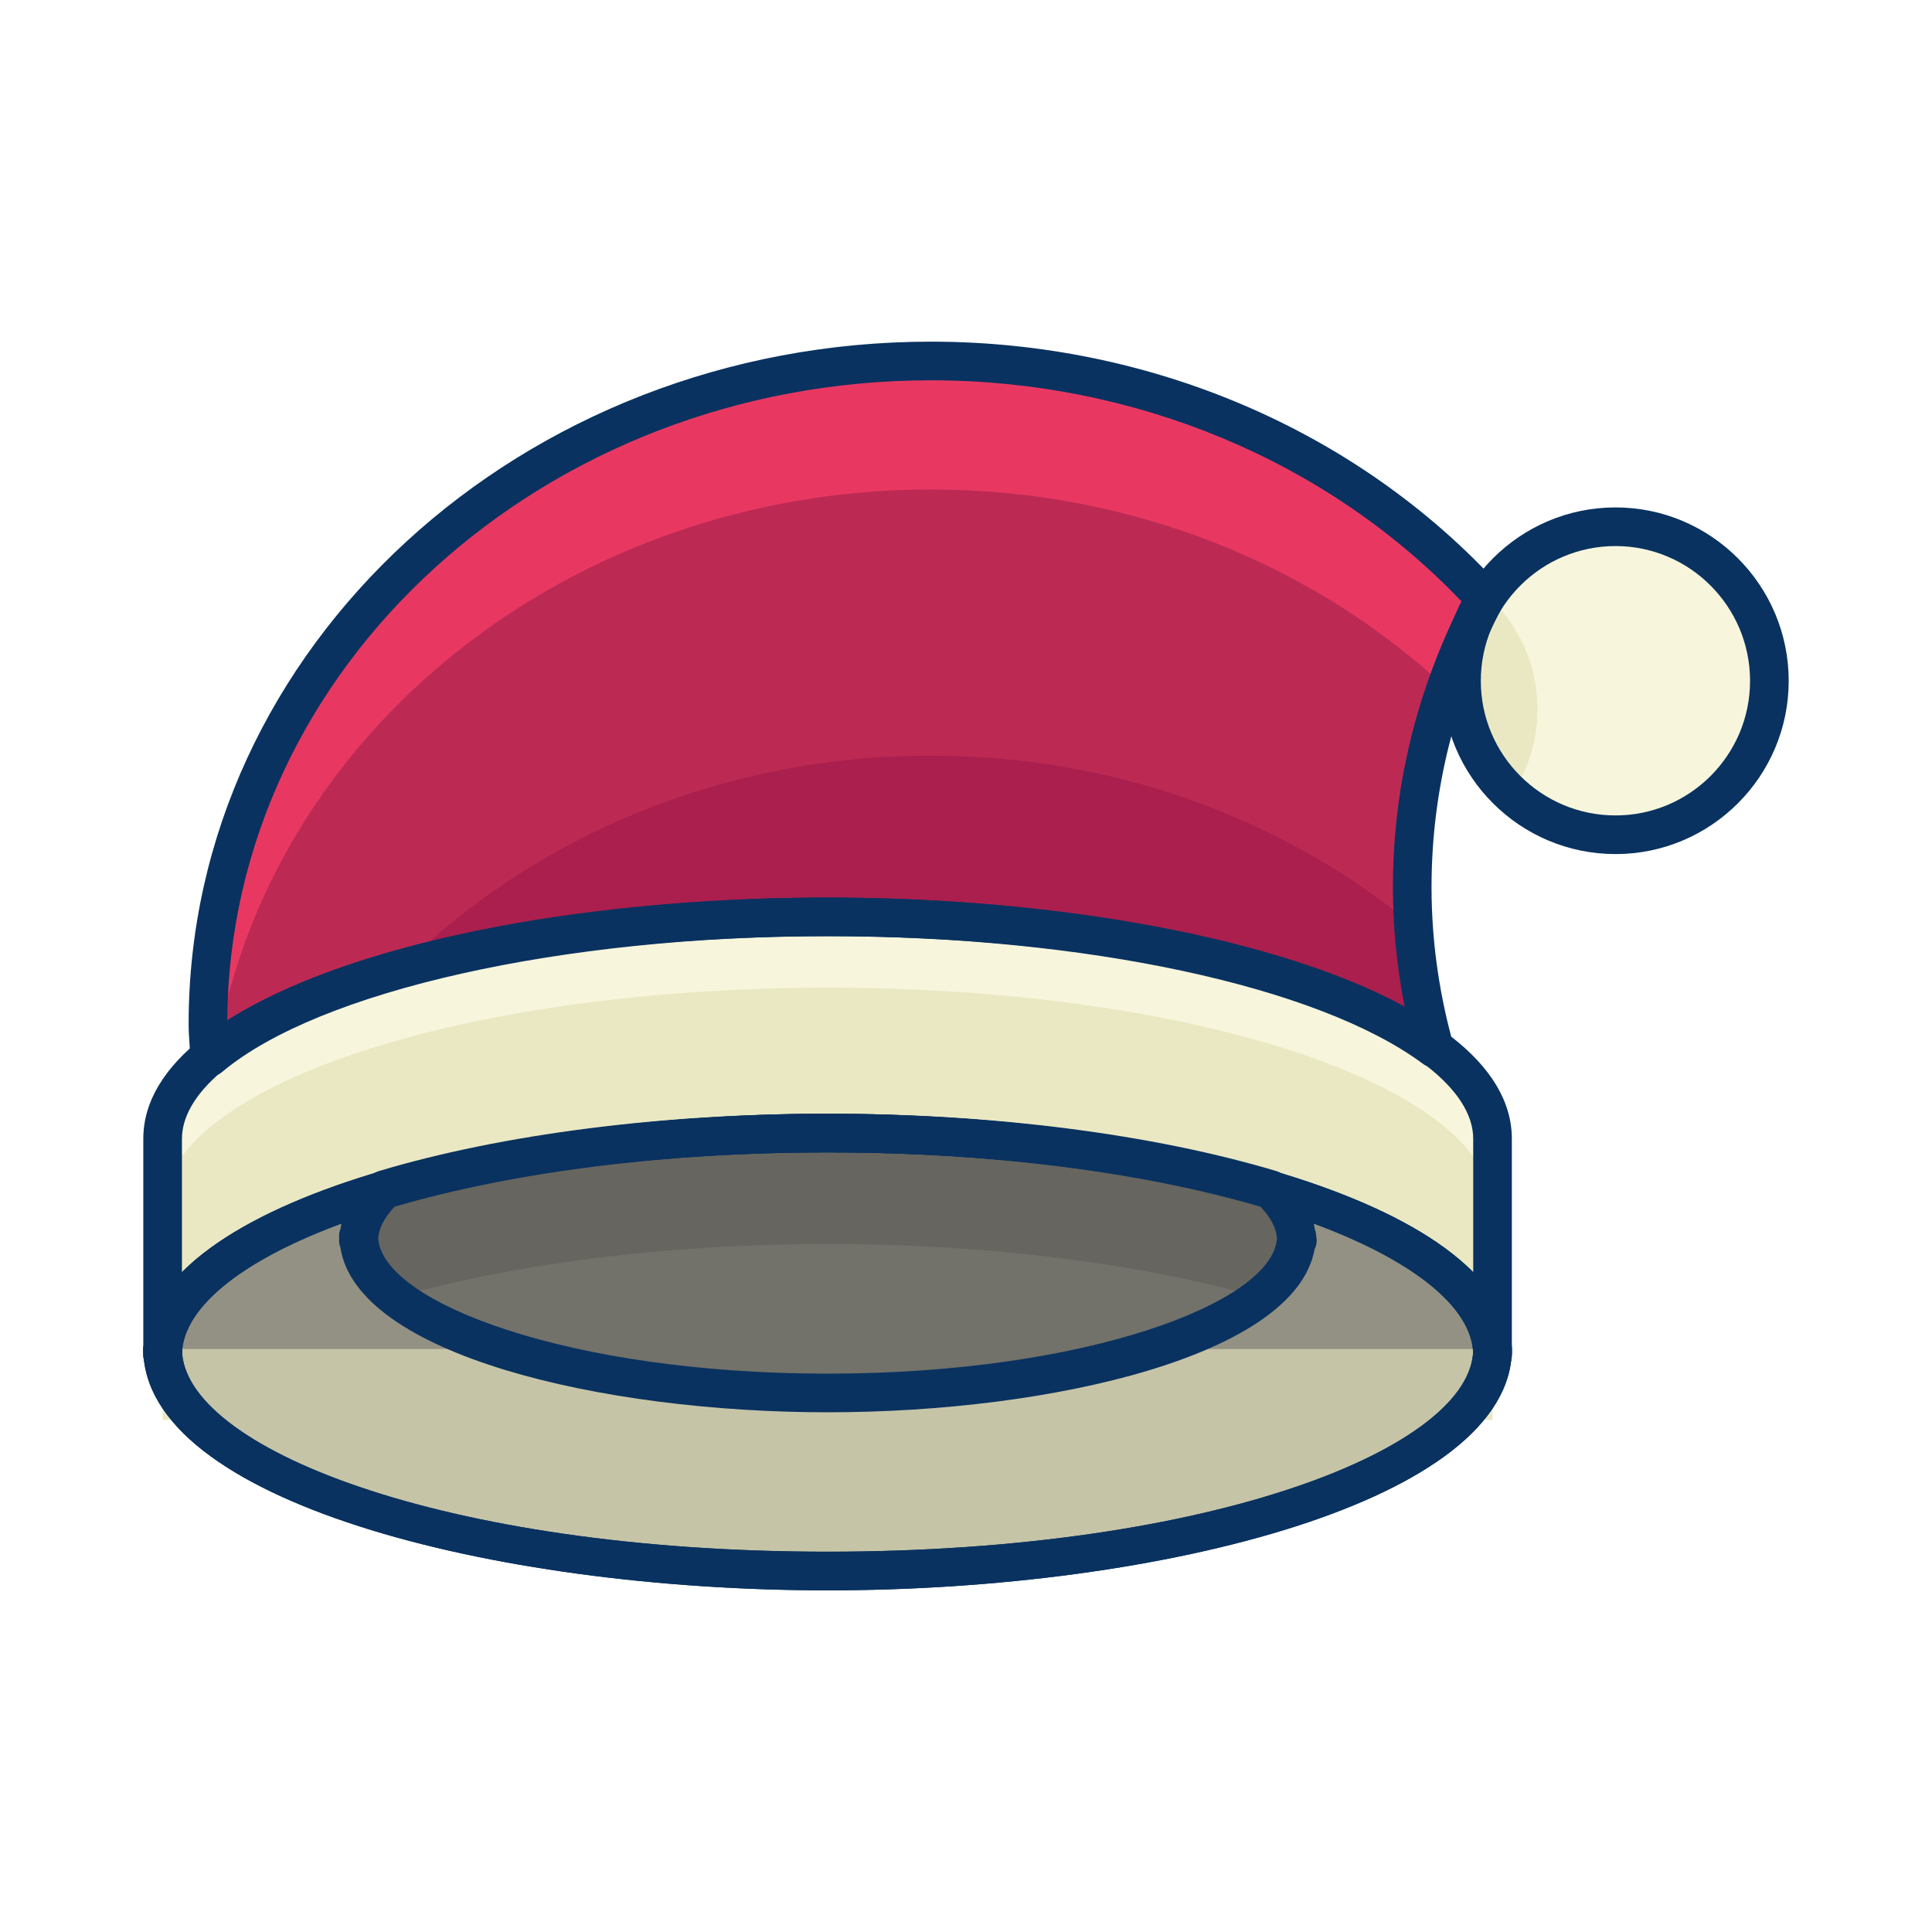 <?xml version="1.0" ?><!DOCTYPE svg  PUBLIC '-//W3C//DTD SVG 1.1//EN'  'http://www.w3.org/Graphics/SVG/1.1/DTD/svg11.dtd'><svg enable-background="new 0 0 75 75" height="75px" version="1.1" viewBox="0 0 75 75" width="75px" xml:space="preserve" xmlns="http://www.w3.org/2000/svg" xmlns:xlink="http://www.w3.org/1999/xlink"><g id="Layer_1"><g><g><g><g><path d="M6.313,52.601c0-4.756,11.558-8.615,25.815-8.615c14.255,0,25.812,3.859,25.812,8.615" fill="#AA1F4D"/></g><g><path d="M57.94,52.37c0,4.752-11.557,8.617-25.812,8.617c-14.258,0-25.815-3.865-25.815-8.617" fill="#AA1F4D"/></g></g><g><path d="M6.313,52.37v-8.16c0-4.758,11.558-8.617,25.815-8.617c14.255,0,25.812,3.859,25.812,8.617v8.16" fill="#F7F5DC"/></g><g><path d="M6.313,55.12v-8.16c0-4.758,11.558-8.617,25.815-8.617c14.255,0,25.812,3.859,25.812,8.617v8.16" fill="#EAE8C3"/></g><g><g><path d="M6.313,52.601c0-4.756,11.558-8.615,25.815-8.615c14.255,0,25.812,3.859,25.812,8.615" fill="#939183"/></g><g><path d="M57.94,52.37c0,4.752-11.557,8.617-25.812,8.617c-14.258,0-25.815-3.865-25.815-8.617" fill="#C6C4A7"/></g></g><g><path d="M14.922,46.181c-0.589,0.572-0.936,1.18-0.985,1.812h-0.024c0,0.029,0.011,0.055,0.012,0.082      c-0.001,0.027-0.012,0.053-0.012,0.08h0.024c0.259,3.277,8.295,5.92,18.192,5.92c9.893,0,17.93-2.643,18.188-5.92h0.024      c0-0.027-0.012-0.053-0.013-0.08c0.001-0.027,0.013-0.053,0.013-0.082h-0.024c-0.05-0.633-0.396-1.24-0.984-1.812      c-4.566-1.365-10.593-2.195-17.204-2.195C25.517,43.985,19.486,44.815,14.922,46.181z" fill="#66655F"/></g><g><path d="M15.381,50.364c2.766,2.176,9.212,3.711,16.748,3.711c7.533,0,13.979-1.535,16.745-3.713      c-4.51-1.287-10.347-2.07-16.745-2.07C25.729,48.292,19.889,49.075,15.381,50.364z" fill="#72716A"/></g><g><g><path d="M32.129,35.593c10.497,0,19.515,2.1,23.553,5.1c-0.558-2.006-0.859-4.092-0.859-6.254       c0-4.027,1.036-7.818,2.827-11.211c-5.148-5.627-12.87-9.215-21.512-9.215c-15.503,0-28.065,11.516-28.065,25.727       c0,0.43,0.048,0.865,0.069,1.301C11.935,37.853,21.224,35.593,32.129,35.593z" fill="#E83862"/></g></g><g><path d="M36.138,19.001c-14.065,0-25.71,9.48-27.748,21.852c3.931-3.088,13.052-5.26,23.739-5.26      c9.826,0,18.355,1.84,22.718,4.537c-0.007-0.234-0.024-0.467-0.024-0.703c0-0.852,0.057-1.689,0.146-2.518      c-0.088-0.812-0.146-1.635-0.146-2.471c0-2.699,0.475-5.289,1.321-7.729C51.053,21.96,43.978,19.001,36.138,19.001z" fill="#BC2A54"/></g><g><path d="M15.522,37.63c4.482-1.268,10.263-2.037,16.606-2.037c9.826,0,18.355,1.84,22.718,4.537      c-0.007-0.234-0.024-0.467-0.024-0.703c0-0.852,0.057-1.689,0.146-2.518c-0.034-0.318-0.06-0.641-0.084-0.965      c-4.969-4.102-11.532-6.611-18.747-6.611C27.979,29.333,20.649,32.536,15.522,37.63z" fill="#AA1F4D"/></g><g><path d="M56.734,26.433c0,3.293,2.68,5.973,5.979,5.973s5.973-2.68,5.973-5.973c0-3.307-2.673-5.984-5.973-5.984      S56.734,23.126,56.734,26.433z" fill="#F7F5DC"/></g><g><path d="M57.736,23.118c-0.632,0.949-1.002,2.088-1.002,3.314c0,1.744,0.756,3.311,1.953,4.404      c0.63-0.947,0.999-2.084,0.999-3.305C59.687,25.782,58.933,24.212,57.736,23.118z" fill="#EAE8C3"/></g></g><g><g><g><path d="M57.94,53.351c-0.414,0-0.75-0.336-0.75-0.75c0-3.798-10.07-7.865-25.062-7.865       c-14.993,0-25.065,4.067-25.065,7.865c0,0.414-0.336,0.75-0.75,0.75s-0.75-0.336-0.75-0.75c0-5.862,13.507-9.365,26.565-9.365       c13.057,0,26.562,3.503,26.562,9.365C58.69,53.015,58.354,53.351,57.94,53.351z" fill="#093260"/></g><g><path d="M32.129,61.737c-13.059,0-26.565-3.504-26.565-9.367c0-0.414,0.336-0.75,0.75-0.75       s0.75,0.336,0.75,0.75c0,3.799,10.072,7.867,25.065,7.867c14.991,0,25.062-4.068,25.062-7.867c0-0.414,0.336-0.75,0.75-0.75       s0.75,0.336,0.75,0.75C58.69,58.233,45.186,61.737,32.129,61.737z" fill="#093260"/></g></g><g><g><path d="M57.94,53.351c-0.414,0-0.75-0.336-0.75-0.75c0-3.798-10.07-7.865-25.062-7.865       c-14.993,0-25.065,4.067-25.065,7.865c0,0.414-0.336,0.75-0.75,0.75s-0.75-0.336-0.75-0.75c0-5.862,13.507-9.365,26.565-9.365       c13.057,0,26.562,3.503,26.562,9.365C58.69,53.015,58.354,53.351,57.94,53.351z" fill="#093260"/></g><g><path d="M32.129,61.737c-13.059,0-26.565-3.504-26.565-9.367c0-0.414,0.336-0.75,0.75-0.75       s0.75,0.336,0.75,0.75c0,3.799,10.072,7.867,25.065,7.867c14.991,0,25.062-4.068,25.062-7.867c0-0.414,0.336-0.75,0.75-0.75       s0.75,0.336,0.75,0.75C58.69,58.233,45.186,61.737,32.129,61.737z" fill="#093260"/></g></g><g><path d="M32.129,54.825c-8.787,0-18.295-2.245-18.917-6.409c-0.032-0.082-0.05-0.169-0.05-0.261      c0-0.023,0.002-0.054,0.006-0.086c-0.005-0.024-0.006-0.038-0.006-0.076c0-0.097,0.019-0.19,0.053-0.276      c0.113-0.724,0.512-1.42,1.185-2.075c0.086-0.084,0.192-0.146,0.308-0.181c4.801-1.436,10.988-2.227,17.422-2.227      c6.43,0,12.616,0.791,17.419,2.227c0.116,0.035,0.222,0.097,0.309,0.181c0.676,0.659,1.074,1.36,1.186,2.088      c0.03,0.078,0.049,0.163,0.05,0.251c0.013,0.056,0.02,0.114,0.02,0.173c0,0.124-0.029,0.241-0.083,0.344      C50.294,52.611,40.856,54.825,32.129,54.825z M14.682,48.074c0.001,0.007,0.002,0.015,0.003,0.022      c0.195,2.473,7.407,5.229,17.444,5.229c10.035,0,17.245-2.756,17.44-5.229c0.001-0.007,0.002-0.015,0.003-0.022      c-0.001-0.007-0.002-0.015-0.003-0.022c-0.03-0.388-0.243-0.793-0.635-1.207c-4.641-1.361-10.6-2.11-16.806-2.11      c-6.211,0-12.17,0.749-16.81,2.11c-0.391,0.414-0.604,0.819-0.635,1.207C14.684,48.06,14.683,48.067,14.682,48.074z" fill="#093260"/></g><g><path d="M57.94,53.12c-0.414,0-0.75-0.336-0.75-0.75v-8.16c0-3.799-10.07-7.867-25.062-7.867      c-14.993,0-25.065,4.068-25.065,7.867v8.16c0,0.414-0.336,0.75-0.75,0.75s-0.75-0.336-0.75-0.75v-8.16      c0-5.863,13.507-9.367,26.565-9.367c13.057,0,26.562,3.504,26.562,9.367v8.16C58.69,52.784,58.354,53.12,57.94,53.12z" fill="#093260"/></g><g><g><path d="M8.142,41.79c-0.102,0-0.203-0.021-0.3-0.062c-0.261-0.114-0.436-0.366-0.449-0.65l-0.029-0.451       c-0.021-0.297-0.041-0.593-0.041-0.887c0-14.599,12.927-26.477,28.815-26.477c8.522,0,16.565,3.448,22.065,9.458       c0.214,0.234,0.258,0.577,0.109,0.856c-1.818,3.444-2.74,7.099-2.74,10.861c0,1.978,0.266,3.96,0.789,5.897       c0.058,0.106,0.09,0.228,0.09,0.357c0,0.414-0.335,0.75-0.75,0.75c-0.005,0-0.012,0-0.02,0c-0.157,0-0.314-0.049-0.447-0.148       c-4.049-3.008-13.118-4.952-23.105-4.952c-10.307,0-19.753,2.119-23.505,5.271C8.486,41.73,8.314,41.79,8.142,41.79z        M36.138,14.763c-15.017,0-27.242,11.137-27.315,24.853c4.556-2.927,13.432-4.772,23.307-4.772       c9.154,0,17.621,1.631,22.399,4.235c-0.303-1.535-0.456-3.088-0.456-4.64c0-3.835,0.897-7.562,2.669-11.085       C51.536,17.887,44.059,14.763,36.138,14.763z" fill="#093260"/></g></g><g><path d="M62.714,33.155c-3.711,0-6.729-3.016-6.729-6.723c0-3.713,3.019-6.734,6.729-6.734      c3.707,0,6.723,3.021,6.723,6.734C69.437,30.14,66.421,33.155,62.714,33.155z M62.714,21.198c-2.884,0-5.229,2.348-5.229,5.234      c0,2.88,2.346,5.223,5.229,5.223c2.88,0,5.223-2.343,5.223-5.223C67.937,23.546,65.594,21.198,62.714,21.198z" fill="#093260"/></g></g></g></g></svg>